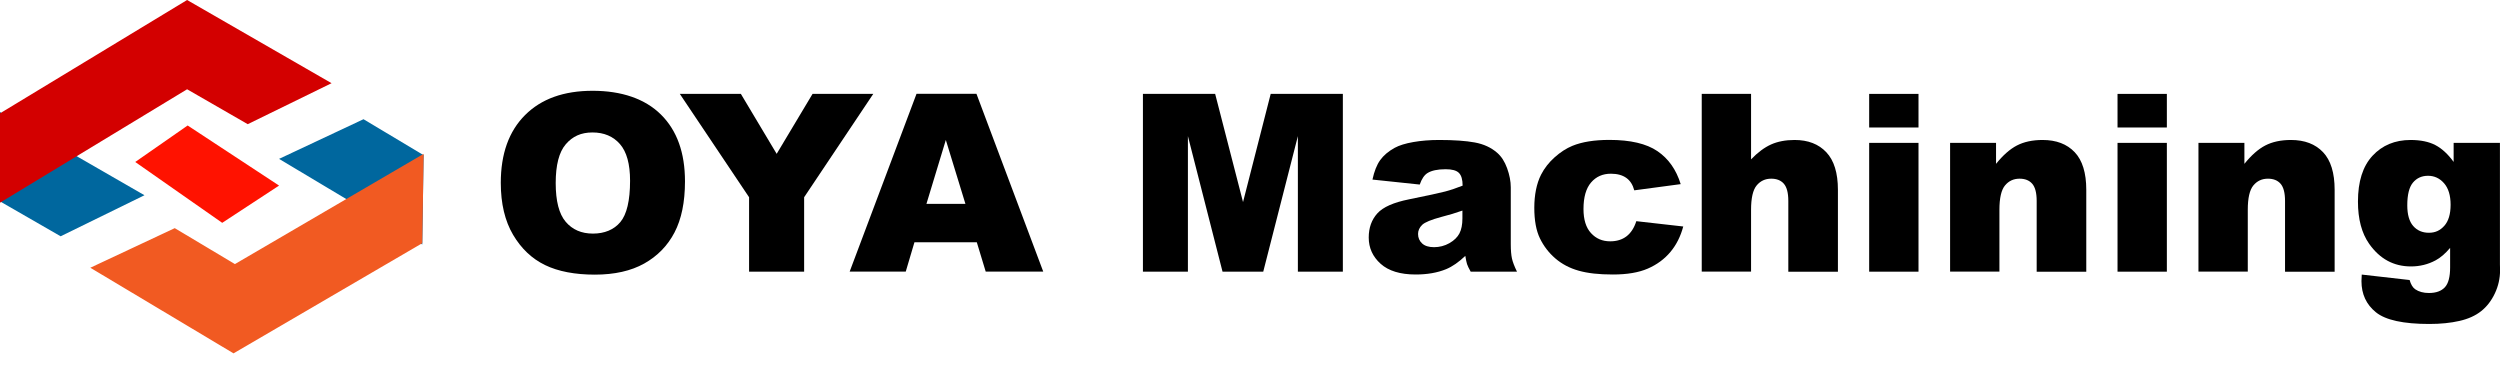 <?xml version="1.0" encoding="UTF-8"?> <svg xmlns="http://www.w3.org/2000/svg" id="_图层_1" data-name="图层 1" viewBox="0 0 362.38 54.1"><defs><style> .cls-1 { fill: #00679e; } .cls-1, .cls-2, .cls-3, .cls-4 { fill-rule: evenodd; } .cls-1, .cls-2, .cls-3, .cls-4, .cls-5 { stroke-width: 0px; } .cls-2 { fill: #d30000; } .cls-3 { fill: #ff1200; } .cls-4 { fill: #f15a22; } </style></defs><polygon class="cls-1" points="0 29.19 8.79 34.25 20.94 28.3 0 16.24 0 29.19"></polygon><polygon class="cls-2" points="0 16.43 0 29.38 27.12 12.94 35.91 18 48.06 12.06 27.12 0 0 16.43"></polygon><polyline class="cls-3" points="27.2 18.19 40.45 26.9 32.21 32.3 19.6 23.48"></polyline><polygon class="cls-1" points="61.4 22.49 52.69 17.28 40.45 23.03 61.21 35.44 61.4 22.49"></polygon><polygon class="cls-4" points="61.21 35.25 61.41 22.3 34.05 38.28 25.33 33.07 13.09 38.81 33.85 51.22 61.21 35.25"></polygon><g><path class="cls-5" d="M72.59,26.51c0-4.21,1.17-7.48,3.52-9.83s5.61-3.52,9.79-3.52,7.59,1.15,9.91,3.45,3.48,5.53,3.48,9.68c0,3.01-.51,5.48-1.52,7.41s-2.48,3.43-4.39,4.5-4.3,1.61-7.16,1.61-5.31-.46-7.22-1.39-3.45-2.39-4.63-4.39-1.78-4.51-1.78-7.52ZM80.55,26.54c0,2.6.48,4.47,1.45,5.61s2.28,1.71,3.95,1.71,3.04-.56,3.97-1.67,1.41-3.11,1.41-5.99c0-2.43-.49-4.2-1.47-5.32s-2.31-1.68-3.98-1.68-2.89.57-3.87,1.71-1.46,3.02-1.46,5.64Z"></path><path class="cls-5" d="M98.54,13.61h8.85l5.19,8.69,5.2-8.69h8.8l-10.02,14.98v10.79h-7.98v-10.79l-10.04-14.98Z"></path><path class="cls-5" d="M141.59,35.12h-9.04l-1.26,4.25h-8.13l9.69-25.77h8.69l9.68,25.77h-8.34l-1.29-4.25ZM139.94,29.55l-2.84-9.26-2.81,9.26h5.66Z"></path><path class="cls-5" d="M165.67,13.61h10.47l4.04,15.68,4.01-15.68h10.46v25.77h-6.52v-19.65l-5.02,19.65h-5.9l-5.02-19.65v19.65h-6.52V13.61Z"></path><path class="cls-5" d="M205.78,26.75l-6.84-.72c.26-1.2.63-2.14,1.12-2.82s1.19-1.28,2.1-1.78c.66-.36,1.56-.64,2.71-.84s2.39-.3,3.73-.3c2.14,0,3.87.12,5.17.36s2.38.74,3.25,1.5c.61.53,1.09,1.27,1.44,2.24s.53,1.89.53,2.77v8.24c0,.88.06,1.57.17,2.07s.35,1.13.73,1.91h-6.71c-.27-.48-.45-.85-.53-1.1s-.16-.65-.25-1.19c-.94.9-1.87,1.55-2.79,1.93-1.27.52-2.74.77-4.41.77-2.23,0-3.92-.52-5.07-1.55s-1.73-2.3-1.73-3.81c0-1.42.42-2.58,1.25-3.5s2.37-1.59,4.61-2.04c2.68-.54,4.42-.92,5.22-1.13s1.64-.5,2.53-.85c0-.88-.18-1.49-.54-1.85s-1-.53-1.92-.53c-1.17,0-2.05.19-2.64.56-.46.29-.83.84-1.11,1.65ZM211.99,30.52c-.98.35-2.01.66-3.08.93-1.45.39-2.37.77-2.76,1.14-.4.39-.6.83-.6,1.32,0,.56.2,1.02.59,1.38s.97.54,1.73.54,1.54-.19,2.22-.58,1.17-.86,1.46-1.42.43-1.28.43-2.17v-1.14Z"></path><path class="cls-5" d="M237.19,32.06l6.8.77c-.38,1.42-.99,2.65-1.85,3.68s-1.95,1.84-3.28,2.42-3.02.86-5.07.86-3.63-.18-4.95-.55c-1.32-.37-2.45-.97-3.4-1.79s-1.69-1.79-2.23-2.91-.81-2.59-.81-4.43.33-3.52.98-4.79c.48-.94,1.14-1.78,1.97-2.52.83-.74,1.69-1.3,2.57-1.66,1.39-.57,3.18-.86,5.36-.86,3.05,0,5.37.54,6.97,1.63s2.72,2.68,3.37,4.78l-6.73.9c-.21-.8-.59-1.4-1.15-1.8s-1.3-.61-2.24-.61c-1.18,0-2.14.42-2.87,1.27-.73.85-1.1,2.13-1.1,3.85,0,1.53.36,2.7,1.09,3.49.73.8,1.65,1.19,2.78,1.19.94,0,1.73-.24,2.36-.72s1.12-1.22,1.43-2.21Z"></path><path class="cls-5" d="M246.67,13.61h7.15v9.49c.97-1.01,1.94-1.73,2.9-2.16s2.1-.65,3.41-.65c1.95,0,3.48.59,4.6,1.78s1.68,3,1.68,5.45v11.87h-7.19v-10.27c0-1.17-.22-2-.65-2.49s-1.04-.73-1.83-.73c-.87,0-1.57.33-2.11.98s-.81,1.83-.81,3.53v8.96h-7.15V13.61Z"></path><path class="cls-5" d="M270.94,13.61h7.15v4.87h-7.15v-4.87ZM270.94,20.71h7.15v18.67h-7.15v-18.67Z"></path><path class="cls-5" d="M282.67,20.71h6.66v3.04c1-1.24,2-2.13,3.02-2.66s2.26-.8,3.73-.8c1.98,0,3.53.59,4.65,1.77s1.68,3,1.68,5.46v11.87h-7.19v-10.27c0-1.17-.22-2-.65-2.49s-1.04-.73-1.83-.73c-.87,0-1.57.33-2.11.98s-.81,1.83-.81,3.53v8.96h-7.15v-18.67Z"></path><path class="cls-5" d="M306.94,13.61h7.15v4.87h-7.15v-4.87ZM306.94,20.71h7.15v18.67h-7.15v-18.67Z"></path><path class="cls-5" d="M318.67,20.71h6.66v3.04c1-1.24,2-2.13,3.02-2.66s2.26-.8,3.73-.8c1.98,0,3.53.59,4.65,1.77s1.68,3,1.68,5.46v11.87h-7.19v-10.27c0-1.17-.22-2-.65-2.49s-1.04-.73-1.83-.73c-.87,0-1.57.33-2.11.98s-.81,1.83-.81,3.53v8.96h-7.15v-18.67Z"></path><path class="cls-5" d="M355.67,20.71h6.7v17.63l.02.83c0,1.17-.25,2.29-.75,3.35-.5,1.06-1.16,1.92-1.99,2.58s-1.88,1.13-3.15,1.42-2.73.44-4.37.44c-3.75,0-6.33-.56-7.73-1.69s-2.1-2.63-2.1-4.52c0-.23.01-.55.04-.95l6.94.79c.18.64.45,1.09.81,1.34.53.36,1.19.54,1.99.54,1.03,0,1.8-.28,2.31-.83s.76-1.51.76-2.88v-2.83c-.7.83-1.41,1.44-2.11,1.81-1.1.59-2.29.88-3.57.88-2.5,0-4.51-1.09-6.05-3.27-1.09-1.55-1.63-3.59-1.63-6.13,0-2.91.7-5.12,2.11-6.64s3.25-2.29,5.52-2.29c1.45,0,2.65.25,3.59.74s1.83,1.31,2.65,2.44v-2.76ZM348.94,29.76c0,1.35.29,2.35.86,3s1.33.98,2.27.98,1.64-.34,2.24-1.01.91-1.69.91-3.05-.32-2.4-.95-3.12-1.41-1.08-2.32-1.08-1.64.33-2.19.99-.82,1.76-.82,3.3Z"></path></g></svg> 